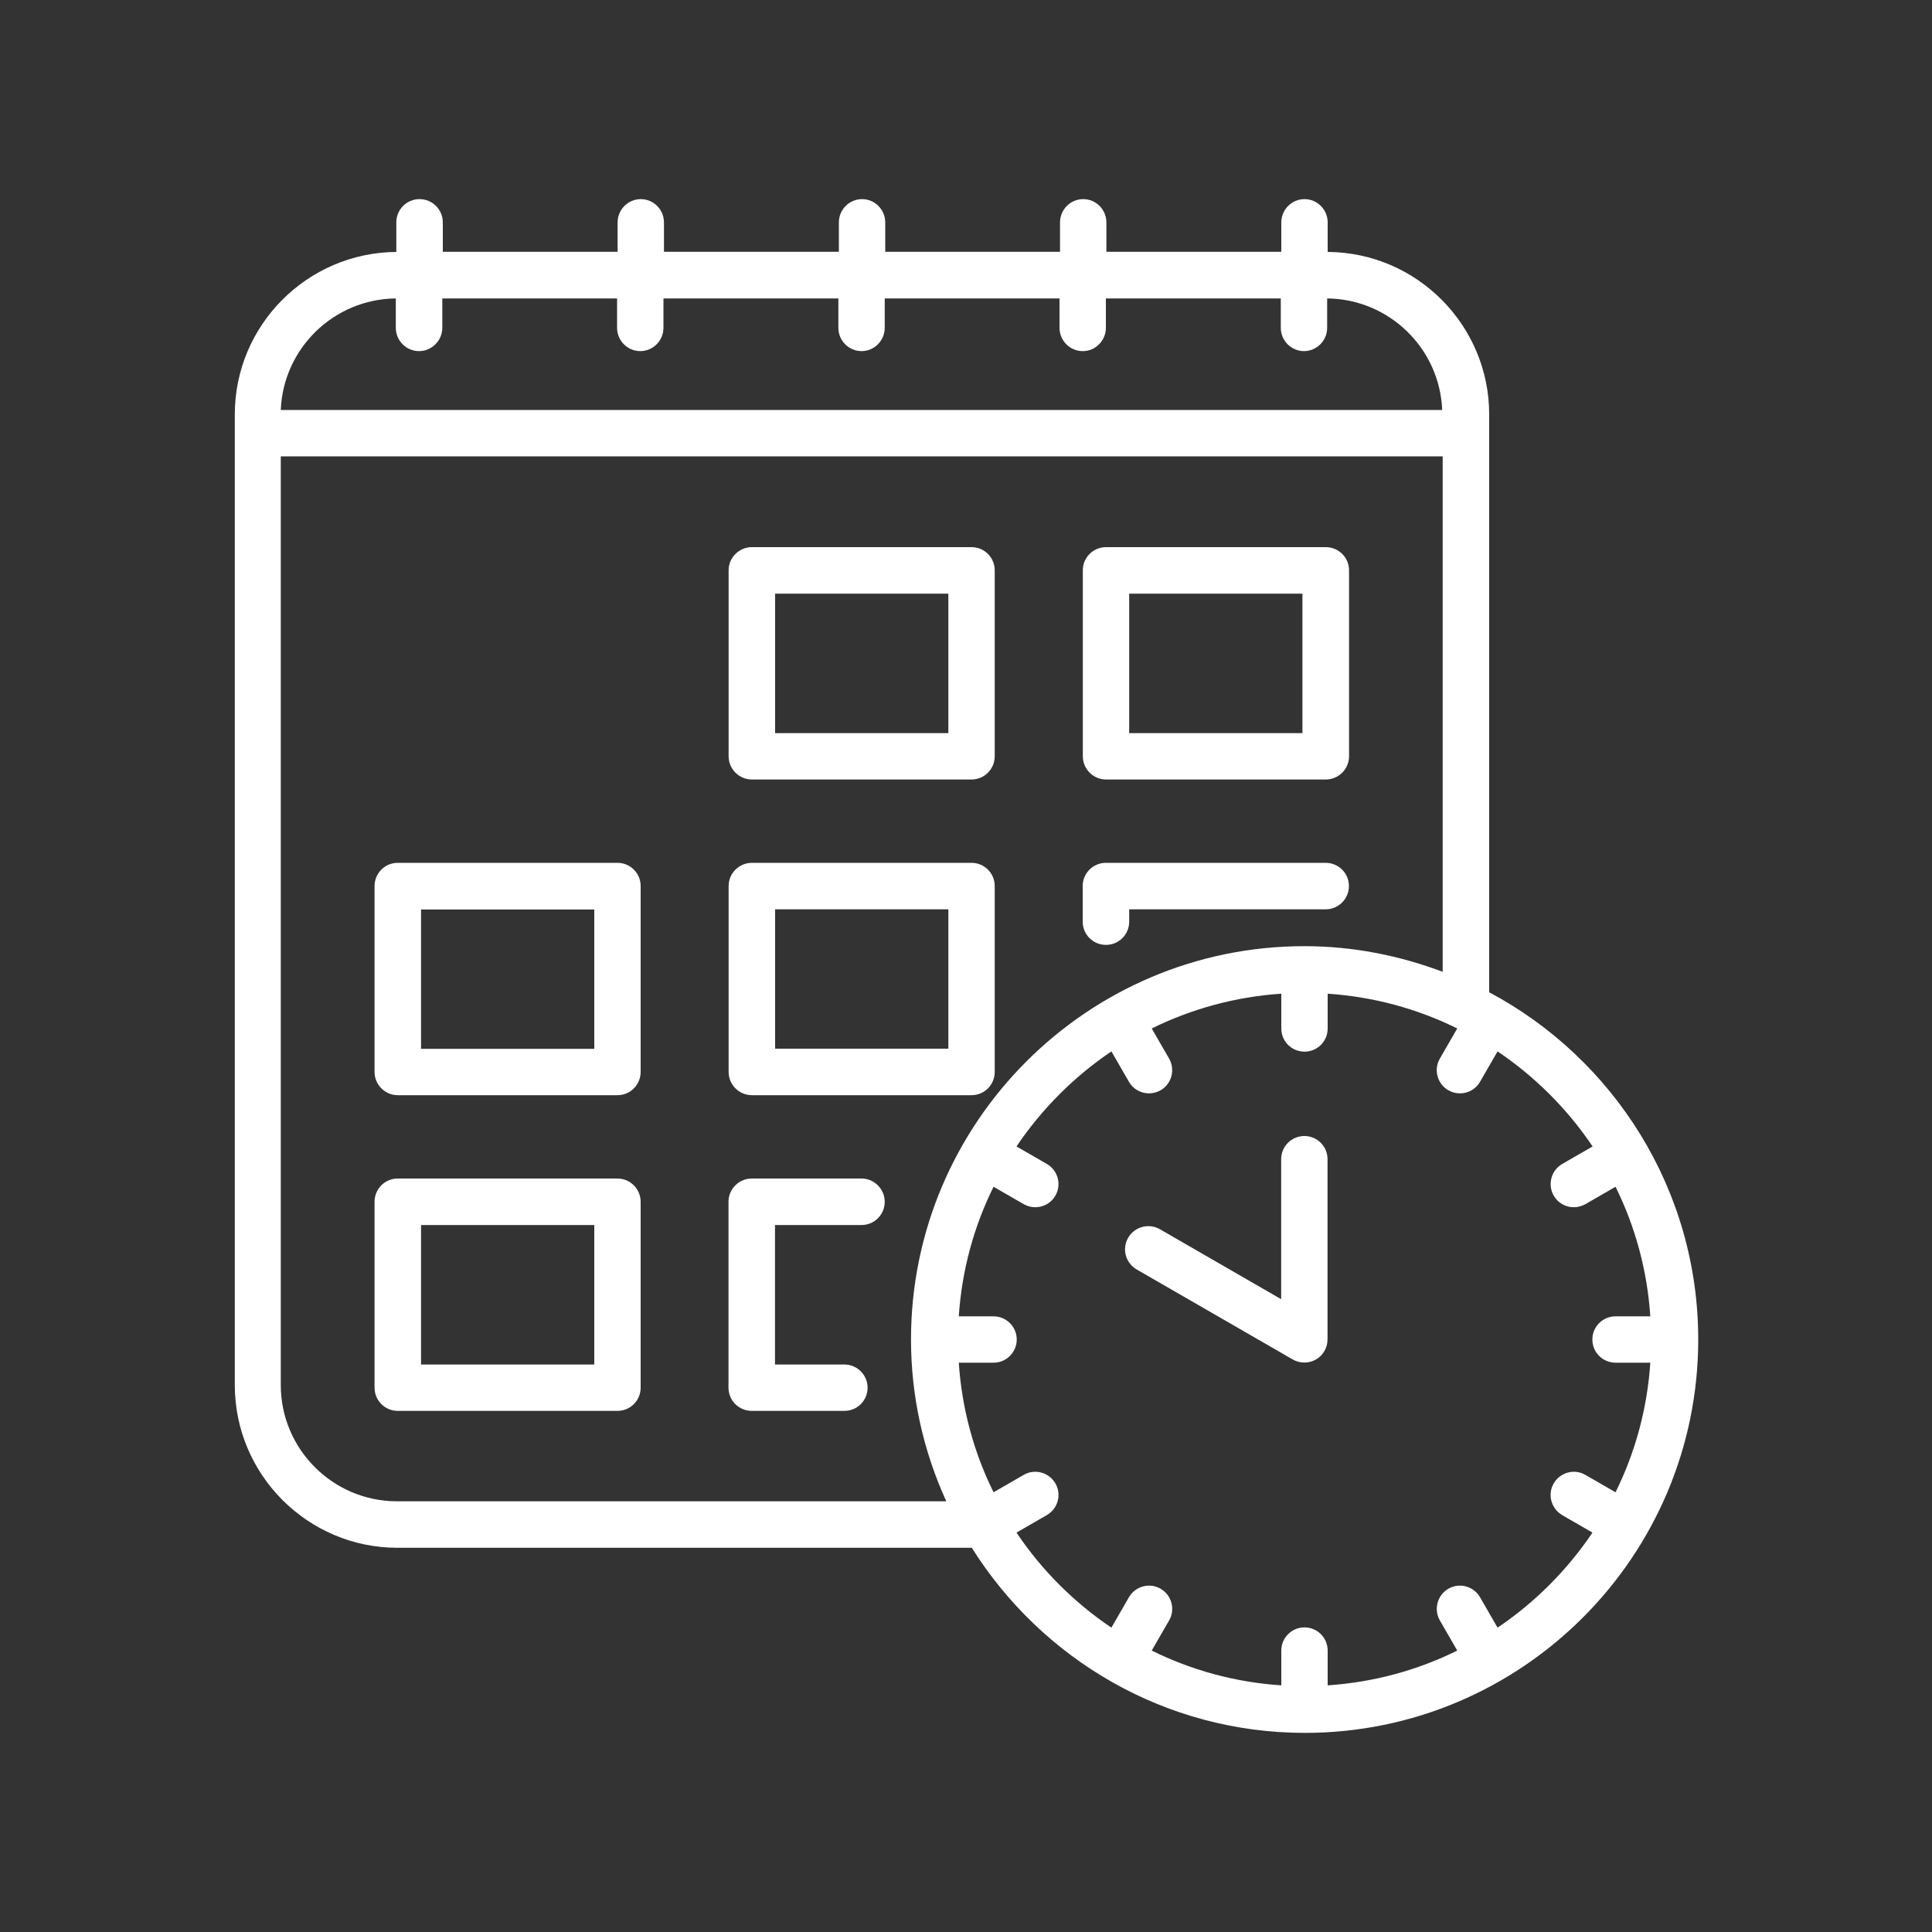 <?xml version="1.0" encoding="UTF-8"?>
<svg id="Layer_45" data-name="Layer 45" xmlns="http://www.w3.org/2000/svg" viewBox="0 0 150 150">
  <rect x="0" y="0" width="150" height="150" fill="#333333" stroke="none"/>
  <defs>
    <style>
      .cls-1 {
        fill: #fff;
        stroke-width: 0px;
      }
    </style>
  </defs>
  <path class="cls-1" d="M47.94,91.5h-17.06c-1,0-1.8.81-1.8,1.81v14.43c0,1,.81,1.8,1.8,1.8h17.06c1,0,1.8-.81,1.8-1.8v-14.43c0-1-.81-1.81-1.8-1.81ZM46.14,105.94h-13.45v-10.83h13.45v10.83Z"/>
  <path class="cls-1" d="M66.9,91.5h-8.53c-1,0-1.81.81-1.81,1.81v14.43c0,1,.81,1.8,1.81,1.8h7.19c1,0,1.8-.81,1.8-1.8s-.81-1.8-1.8-1.8h-5.39v-10.83h6.72c1,0,1.8-.81,1.8-1.8s-.81-1.81-1.8-1.81Z"/>
  <path class="cls-1" d="M47.94,66.99h-17.06c-1,0-1.8.81-1.8,1.8v14.43c0,1,.81,1.81,1.8,1.81h17.06c1,0,1.8-.81,1.8-1.81v-14.43c0-1-.81-1.8-1.8-1.8ZM46.14,81.43h-13.45v-10.82h13.45v10.82Z"/>
  <path class="cls-1" d="M58.38,85.03h17.05c1,0,1.8-.81,1.8-1.81v-14.43c0-1-.81-1.8-1.8-1.8h-17.05c-1,0-1.81.81-1.81,1.8v14.43c0,1,.81,1.81,1.81,1.81ZM60.18,70.6h13.45v10.82h-13.45v-10.82Z"/>
  <path class="cls-1" d="M85.87,73.36c1,0,1.8-.81,1.8-1.8v-.96h15.25c1,0,1.81-.81,1.81-1.81s-.81-1.8-1.81-1.8h-17.06c-1,0-1.8.81-1.8,1.8v2.77c0,1,.81,1.8,1.8,1.8Z"/>
  <path class="cls-1" d="M58.38,60.52h17.05c1,0,1.8-.81,1.8-1.81v-14.43c0-1-.81-1.8-1.8-1.8h-17.05c-1,0-1.81.81-1.81,1.8v14.43c0,1,.81,1.81,1.81,1.81ZM60.18,46.09h13.45v10.83h-13.45v-10.83Z"/>
  <path class="cls-1" d="M85.87,60.52h17.06c1,0,1.81-.81,1.81-1.81v-14.43c0-1-.81-1.8-1.81-1.8h-17.06c-1,0-1.8.81-1.8,1.8v14.43c0,1,.81,1.81,1.8,1.81ZM87.67,46.09h13.45v10.83h-13.45v-10.83Z"/>
  <path class="cls-1" d="M115.62,77.06v-44.88c0-6.93-5.62-12.58-12.54-12.62v-2.29c0-1-.81-1.81-1.8-1.81s-1.8.81-1.8,1.81v2.28h-13.58v-2.28c0-1-.81-1.81-1.8-1.81s-1.8.81-1.8,1.81v2.28h-13.57v-2.28c0-1-.81-1.81-1.8-1.81s-1.8.81-1.8,1.81v2.28h-13.58v-2.28c0-1-.81-1.81-1.8-1.81s-1.8.81-1.8,1.81v2.28h-13.57v-2.28c0-1-.81-1.81-1.81-1.81s-1.8.81-1.8,1.81v2.29c-6.92.05-12.54,5.69-12.54,12.62v75.36c0,6.96,5.67,12.63,12.63,12.63h44.59c5.41,8.61,14.96,14.37,25.86,14.37,16.84,0,30.54-13.7,30.54-30.54,0-11.65-6.57-21.8-16.19-26.94ZM30.73,23.17v2.28c0,1,.81,1.81,1.8,1.81s1.81-.81,1.81-1.81v-2.28h13.57v2.28c0,1,.81,1.81,1.8,1.81s1.8-.81,1.8-1.81v-2.28h13.58v2.28c0,1,.81,1.81,1.8,1.81s1.8-.81,1.8-1.81v-2.28h13.57v2.28c0,1,.81,1.81,1.8,1.81s1.8-.81,1.8-1.81v-2.28h13.58v2.28c0,1,.81,1.81,1.8,1.81s1.8-.81,1.8-1.81v-2.28c4.82.05,8.74,3.88,8.93,8.66H21.8c.19-4.78,4.11-8.61,8.93-8.66ZM30.82,116.56c-4.97,0-9.02-4.05-9.02-9.02V35.43h90.21v40.02c-3.35-1.26-6.96-1.99-10.74-1.99-16.84,0-30.54,13.7-30.54,30.54,0,4.48.99,8.73,2.74,12.56H30.82ZM121.28,117.63l2.36,1.36c-1.96,2.91-4.46,5.42-7.37,7.38l-1.36-2.36c-.5-.86-1.6-1.16-2.46-.66-.86.5-1.15,1.6-.66,2.46l1.35,2.34c-3.07,1.52-6.47,2.46-10.06,2.7v-2.7c0-1-.81-1.8-1.8-1.8s-1.8.8-1.8,1.8v2.7c-3.6-.24-6.99-1.18-10.06-2.7l1.35-2.34c.5-.86.2-1.96-.66-2.46-.86-.5-1.96-.2-2.46.66l-1.36,2.36c-2.91-1.96-5.42-4.47-7.37-7.38l2.36-1.36c.86-.5,1.16-1.6.66-2.46-.5-.86-1.6-1.16-2.46-.66l-2.34,1.35c-1.52-3.07-2.46-6.47-2.7-10.06h2.7c.99,0,1.8-.81,1.8-1.8s-.81-1.8-1.8-1.8h-2.7c.24-3.6,1.18-6.99,2.7-10.06l2.34,1.35c.28.16.59.24.9.24.62,0,1.23-.32,1.56-.9.5-.86.2-1.96-.66-2.46l-2.36-1.36c1.96-2.91,4.47-5.42,7.37-7.38l1.36,2.36c.33.58.94.9,1.56.9.3,0,.61-.08.9-.24.86-.5,1.15-1.6.66-2.46l-1.35-2.34c3.07-1.51,6.47-2.46,10.06-2.7v2.7c0,1,.8,1.8,1.8,1.8s1.8-.8,1.8-1.8v-2.7c3.59.24,6.99,1.18,10.06,2.7l-1.35,2.34c-.5.86-.2,1.96.66,2.46.28.16.59.24.9.24.62,0,1.23-.32,1.56-.9l1.36-2.36c2.91,1.96,5.42,4.47,7.38,7.38l-2.36,1.36c-.86.5-1.15,1.6-.66,2.46.33.58.94.9,1.56.9.3,0,.61-.08.9-.24l2.34-1.35c1.52,3.07,2.46,6.47,2.7,10.06h-2.7c-.99,0-1.8.8-1.8,1.8s.81,1.8,1.8,1.8h2.7c-.24,3.59-1.18,6.99-2.7,10.06l-2.34-1.35c-.86-.5-1.96-.2-2.46.66-.5.86-.2,1.96.66,2.46Z"/>
  <path class="cls-1" d="M101.27,88.2c-1,0-1.8.81-1.8,1.8v10.87l-9.41-5.43c-.87-.5-1.97-.2-2.47.66-.5.86-.2,1.96.66,2.46l12.12,6.99c.28.16.59.24.9.24s.62-.08.9-.24c.56-.32.9-.92.9-1.56v-13.99c0-1-.81-1.8-1.8-1.8Z"/>
</svg>